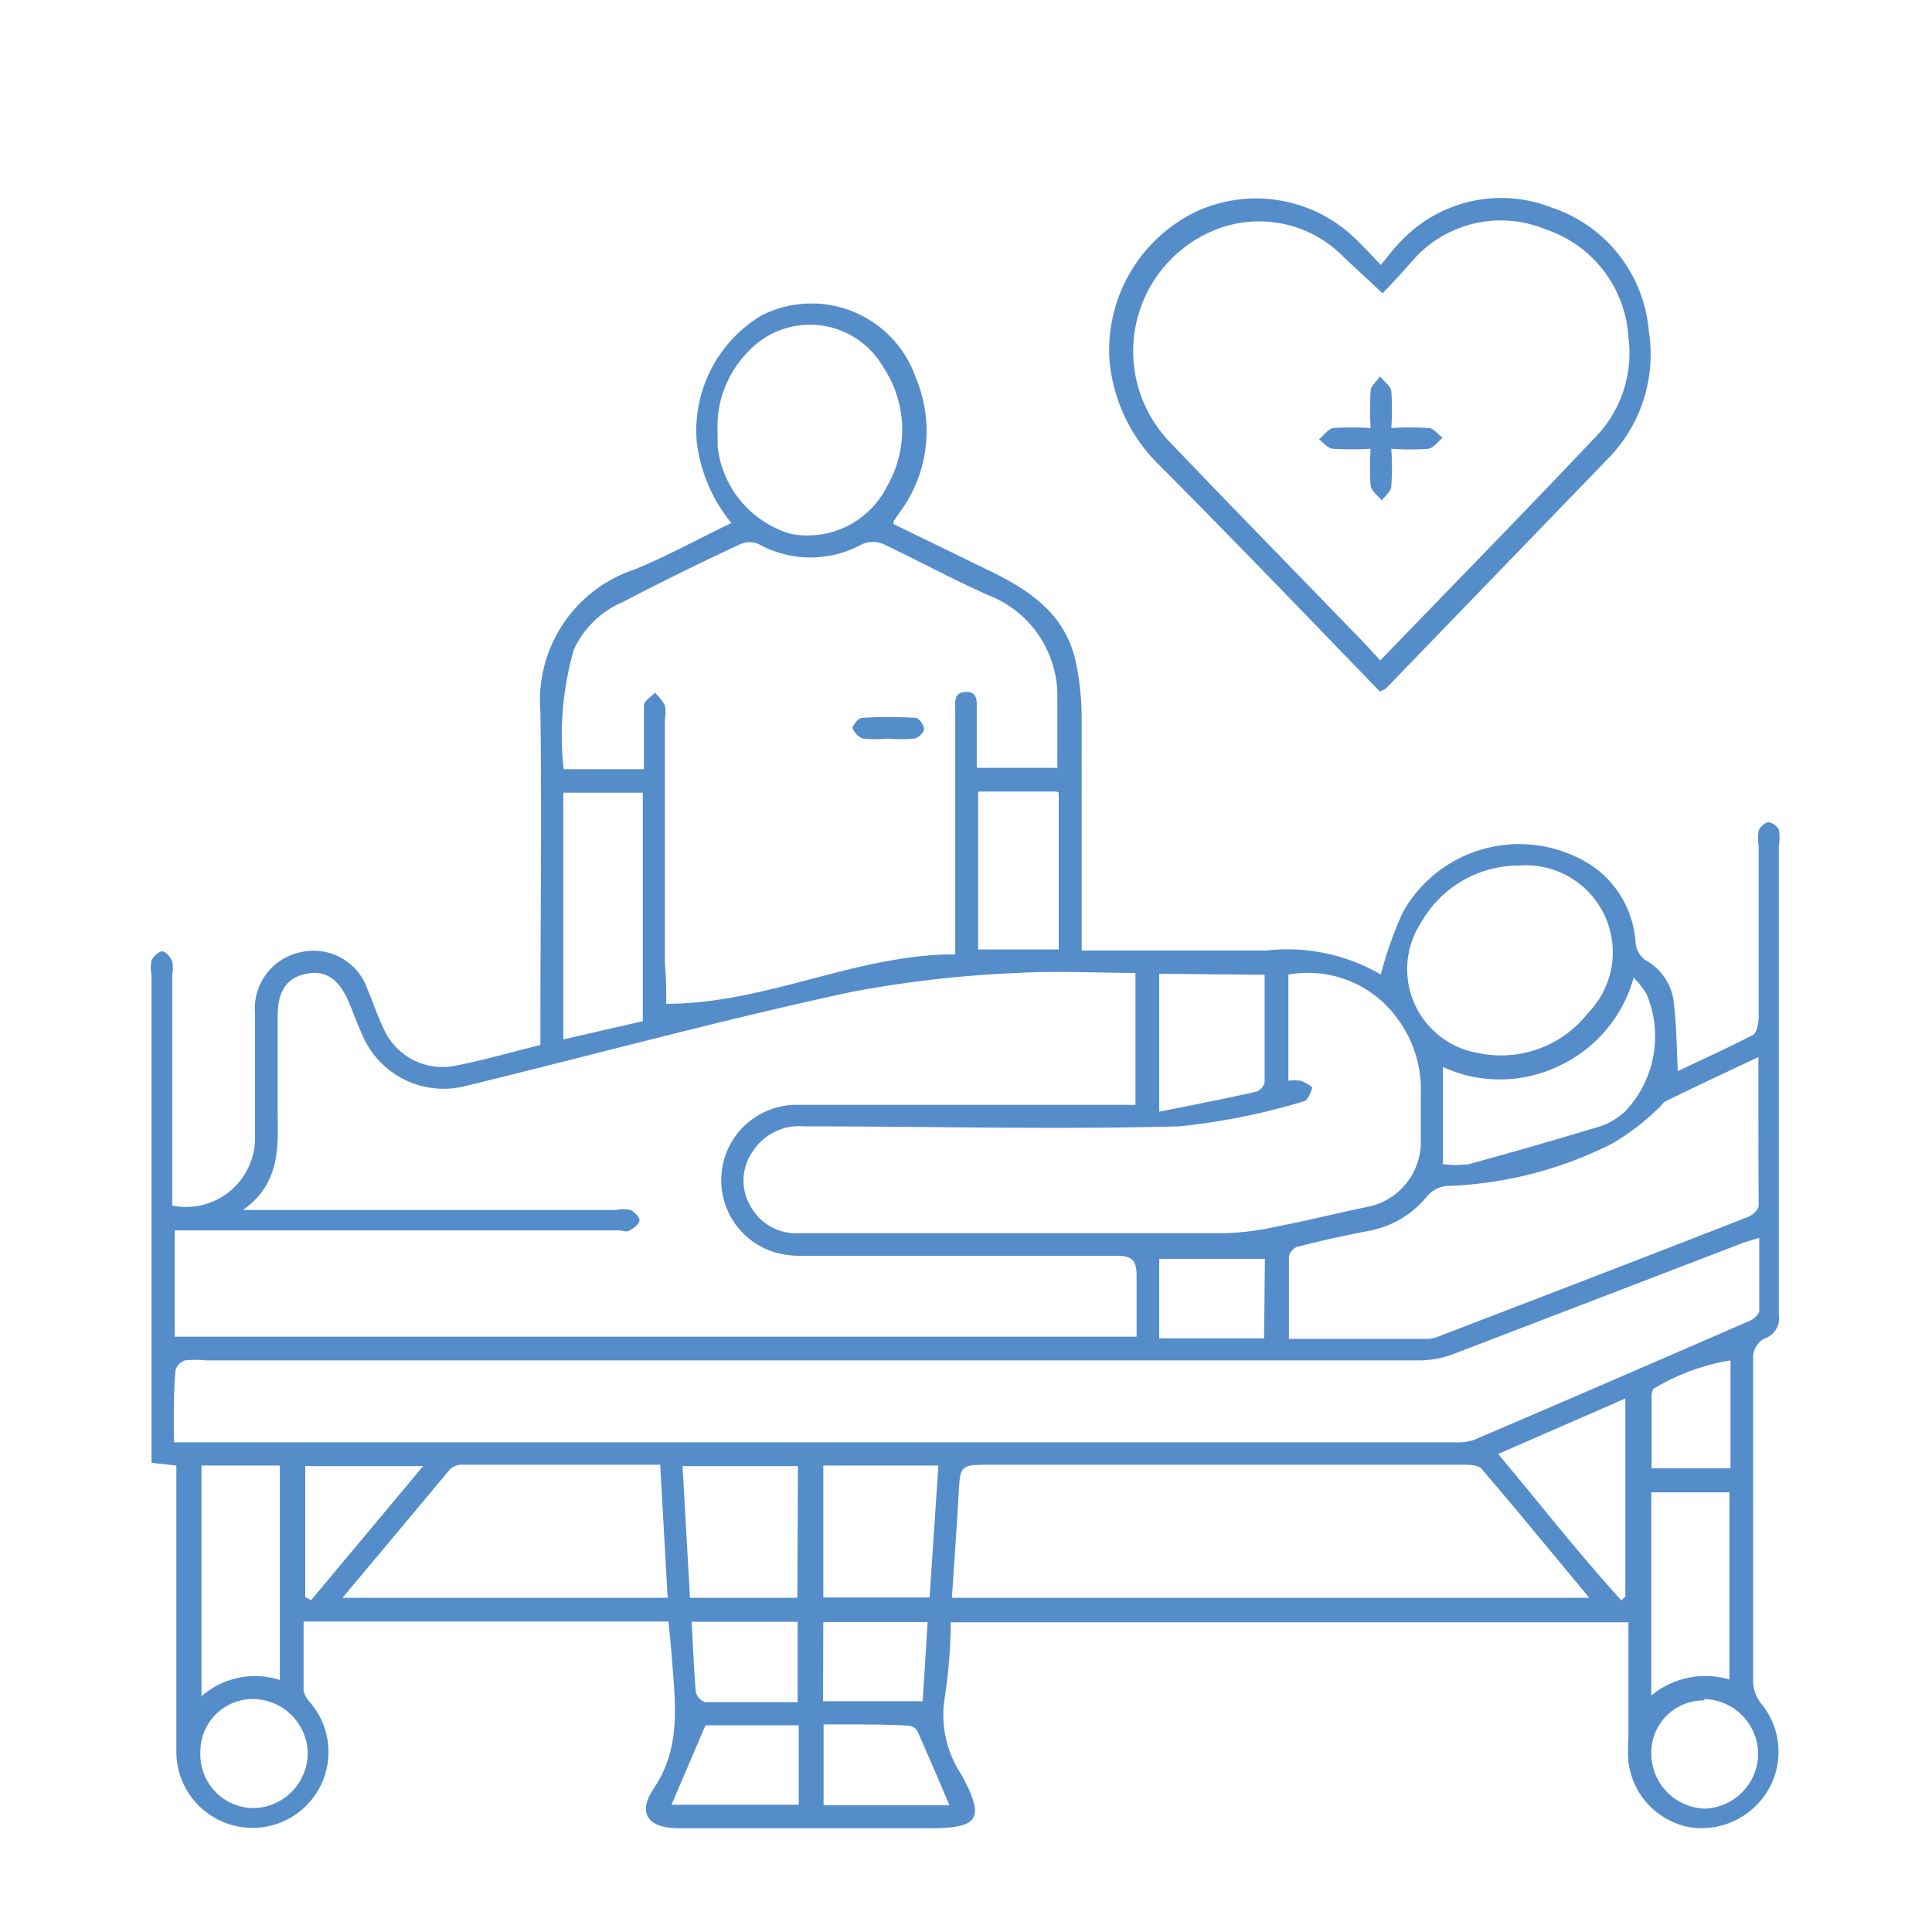 <svg xmlns="http://www.w3.org/2000/svg" id="Layer_1" data-name="Layer 1" viewBox="0 0 70 70"><defs><style>.cls-1{fill:#558dca;}</style></defs><path class="cls-1" d="M24.22,58.75H11c0,.85,0,1.68,0,2.51a.94.94,0,0,0,.25.44,2.75,2.75,0,0,1-2.86,4.42,2.76,2.76,0,0,1-2-2.72c0-3.2,0-6.39,0-9.58V53.1L5.49,53V35.31a1.21,1.21,0,0,1,0-.51c.07-.15.26-.33.39-.33s.29.21.36.36a1.44,1.44,0,0,1,0,.51c0,2.55,0,5.1,0,7.64v.7a2.5,2.5,0,0,0,3-2.49V36.72A2.08,2.08,0,0,1,10.9,34.5a2.06,2.06,0,0,1,2.42,1.36c.21.47.37,1,.59,1.43a2.33,2.33,0,0,0,2.5,1.34c1.05-.2,2.09-.5,3.17-.77v-.8c0-3.75.05-7.51,0-11.26A5,5,0,0,1,23,20.63c1.17-.48,2.29-1.1,3.5-1.68a5.66,5.66,0,0,1-1.26-3,4.86,4.86,0,0,1,2.35-4.52,4,4,0,0,1,5.6,2.28,4.94,4.94,0,0,1-.59,4.85l-.22.32a.42.42,0,0,0,0,.11l3.47,1.69c1.48.71,2.79,1.61,3.14,3.36a10,10,0,0,1,.2,2.05c0,2.52,0,5.05,0,7.57v.78h.69c2,0,4,0,6,0a6.71,6.71,0,0,1,4.15.87,13.35,13.35,0,0,1,.8-2.26,4.83,4.83,0,0,1,6.87-1.67,3.65,3.65,0,0,1,1.56,2.78.9.9,0,0,0,.33.61,2,2,0,0,1,1.06,1.6c.09.79.1,1.58.14,2.44.88-.42,1.81-.84,2.72-1.31.14-.08.2-.4.21-.61q0-3.11,0-6.22a1.79,1.79,0,0,1,0-.57.51.51,0,0,1,.35-.31.52.52,0,0,1,.38.27,1.54,1.54,0,0,1,0,.57q0,8.52,0,17a.78.78,0,0,1-.55.88.8.8,0,0,0-.38.61q0,5.93,0,11.85a1.35,1.35,0,0,0,.28.74,2.74,2.74,0,0,1,.23,3.2,2.8,2.8,0,0,1-2.77,1.3A2.74,2.74,0,0,1,59,63.81a6.7,6.7,0,0,1,0-.9c0-1.36,0-2.72,0-4.13H34.45a19.2,19.2,0,0,1-.22,2.73,3.91,3.91,0,0,0,.61,2.8c.85,1.57.64,1.93-1.11,1.93H24.6c-1.11,0-1.52-.52-.92-1.43,1-1.48.79-3.05.67-4.64C24.32,59.72,24.27,59.27,24.22,58.75ZM41.14,40.08V35.25c-1.44,0-2.85-.08-4.24,0a41.7,41.7,0,0,0-6,.68c-4.68,1-9.32,2.27-14,3.41a3.2,3.2,0,0,1-3.78-1.86c-.18-.39-.32-.79-.49-1.19-.36-.84-.86-1.16-1.57-1s-1,.66-1,1.53q0,1.65,0,3.3c0,1.33.17,2.69-1.25,3.72H22.32a1.27,1.27,0,0,1,.52,0c.14.06.33.25.33.38s-.21.28-.35.36-.26,0-.39,0H6.33v3.85H41.18c0-.74,0-1.47,0-2.2,0-.56-.15-.73-.72-.73-3.78,0-7.55,0-11.33,0a3.47,3.47,0,0,1-1-.11,2.73,2.73,0,0,1,.76-5.36H41.14Zm-17-3.71c3.64,0,6.88-1.8,10.47-1.79V25.75c0-.29-.07-.67.38-.68s.4.36.4.66v2.09h2.92c0-.93,0-1.82,0-2.7a3.91,3.91,0,0,0-2.49-3.55C34.53,21,33.27,20.31,32,19.71a1,1,0,0,0-.75,0,3.89,3.89,0,0,1-3.77,0,.84.84,0,0,0-.64,0q-2.16,1-4.29,2.11a3.43,3.43,0,0,0-1.76,1.72,11.3,11.3,0,0,0-.37,4.33h2.91c0-.16,0-.26,0-.37,0-.65,0-1.3,0-1.94,0-.16.26-.31.4-.46a2.16,2.16,0,0,1,.36.45,1.44,1.44,0,0,1,0,.51v8.86C24.13,35.33,24.14,35.78,24.14,36.37ZM6.3,52.26H52.74a1.78,1.78,0,0,0,.69-.1q5-2.14,10-4.32c.13-.06.3-.22.31-.34,0-.86,0-1.73,0-2.65-.29.09-.48.14-.66.21l-10.42,4a3.54,3.54,0,0,1-1.19.23h-44a4,4,0,0,0-.77,0,.55.55,0,0,0-.34.34C6.28,50.5,6.3,51.34,6.3,52.26Zm40.38-13.1a1.3,1.3,0,0,1,.45,0c.15.06.42.19.41.26s-.15.45-.29.48a23.93,23.93,0,0,1-4.53.91c-4.52.12-9,0-13.58,0a2,2,0,0,0-1.84.87,1.83,1.83,0,0,0-.12,2,1.88,1.88,0,0,0,1.78,1c5.14,0,10.27,0,15.4,0a9.65,9.65,0,0,0,1.85-.23c1.09-.21,2.18-.48,3.27-.71a2.4,2.4,0,0,0,2-2.37c0-.6,0-1.2,0-1.81a4.3,4.3,0,0,0-.89-2.71,4,4,0,0,0-3.91-1.54Zm10.9,18.73c-1.35-1.63-2.6-3.15-3.89-4.66-.1-.13-.38-.16-.57-.16H35.91c-1.13,0-1.12,0-1.18,1.11s-.16,2.44-.24,3.71ZM63.71,38.3c-1.21.57-2.28,1.07-3.34,1.59-.13.06-.2.21-.32.3a8.67,8.67,0,0,1-1.63,1.24,14.28,14.28,0,0,1-6,1.54,1.05,1.05,0,0,0-.72.38,3.55,3.55,0,0,1-2.12,1.25c-.85.16-1.69.35-2.52.56-.14,0-.35.23-.36.35,0,1,0,2,0,3h5.06a1.25,1.25,0,0,0,.37-.09c3.74-1.44,7.48-2.87,11.21-4.33.16-.06.38-.27.38-.41C63.71,41.93,63.71,40.19,63.71,38.3ZM12.41,57.89H24.19l-.27-4.82c-2.48,0-4.87,0-7.26,0a.65.65,0,0,0-.42.24C15,54.8,13.75,56.29,12.41,57.89ZM55.09,31.36a4.08,4.08,0,0,0-3.61,2.08,3.08,3.08,0,0,0,2.06,4.71,4,4,0,0,0,4-1.45,3.15,3.15,0,0,0-2.49-5.34ZM26,15.64c0,.13,0,.33,0,.52a3.72,3.72,0,0,0,2.64,3.18,3.22,3.22,0,0,0,3.51-1.74A4.09,4.09,0,0,0,32,13.3a3.06,3.06,0,0,0-4.92-.53A3.86,3.86,0,0,0,26,15.64ZM23.29,37V28.72H20.41v8.94Zm35.89-1.54a5,5,0,0,1-2.78,3.2,4.94,4.94,0,0,1-4.12,0v3.52a3.69,3.69,0,0,0,.94,0q2.41-.66,4.82-1.39a2.59,2.59,0,0,0,.82-.5,3.94,3.94,0,0,0,.79-4.29A3.3,3.3,0,0,0,59.18,35.41ZM7.3,61.46a2.93,2.93,0,0,1,2.84-.59V53.1H7.3Zm21.61-8.34H24.73L25,57.89h3.89Zm.92,4.76h3.85L34,53.1H29.83Zm30-3.81v7.36a3.09,3.09,0,0,1,2.83-.58V54.07ZM42,35.28v5c1.24-.25,2.39-.47,3.53-.73a.48.48,0,0,0,.29-.34c0-1.29,0-2.58,0-3.89Zm12.28,17.4c1.52,1.81,2.92,3.61,4.46,5.3l.15-.13V50.67Zm-16-24H35.44V34.4h2.92V28.72ZM28.94,62.51H25.56l-1.23,2.88h4.61Zm.9,0v2.9H34.4c-.4-.95-.78-1.83-1.17-2.71a.47.47,0,0,0-.36-.18C31.88,62.47,30.89,62.48,29.84,62.48Zm-22.58,1a1.94,1.94,0,0,0,1.89,2,2,2,0,0,0,2-2A2,2,0,0,0,9.2,61.56,1.9,1.9,0,0,0,7.26,63.46Zm54.49-1.9a1.89,1.89,0,0,0-1.92,1.92,2,2,0,0,0,1.93,2,2,2,0,0,0,1.94-2A2,2,0,0,0,61.75,61.56Zm-15.92-16H42v2.88h3.8ZM11.06,57.86l.21.12,4.06-4.86H11.06Zm14,.9c.05.89.08,1.72.15,2.55a.53.53,0,0,0,.34.36c1.11,0,2.22,0,3.35,0V58.76Zm4.76,2.88h3.61l.18-2.87H29.83ZM62.7,49.29a7.77,7.77,0,0,0-2.74,1c-.07,0-.12.18-.12.28,0,.87,0,1.74,0,2.63H62.7Z"></path><path class="cls-1" d="M50,25.06c-2.67-2.76-5.3-5.5-8-8.21a6.07,6.07,0,0,1-1.8-3.77,5.58,5.58,0,0,1,3.09-5.39,5.17,5.17,0,0,1,5.86,1c.26.25.51.52.88.91.25-.3.46-.59.71-.84a5,5,0,0,1,5.48-1.24A5.17,5.17,0,0,1,59.74,12a5.39,5.39,0,0,1-1.54,4.68l-8,8.28S50.1,25,50,25.06Zm.1-14.43L48.71,9.34a4.28,4.28,0,0,0-4.71-1A4.74,4.74,0,0,0,42.37,16c2.22,2.33,4.47,4.62,6.7,6.93.32.32.62.65.94,1,2.66-2.76,5.27-5.42,7.83-8.13A4.36,4.36,0,0,0,59,12.22,4.39,4.39,0,0,0,56,8.31a4.24,4.24,0,0,0-4.7,1C50.9,9.76,50.5,10.21,50.09,10.63Z"></path><path class="cls-1" d="M32.17,26.76a4.5,4.5,0,0,1-.9,0,.64.64,0,0,1-.38-.39c0-.09.21-.35.34-.36a15.7,15.7,0,0,1,1.94,0c.12,0,.31.26.31.4s-.21.32-.35.35A5.12,5.12,0,0,1,32.17,26.76Z"></path><path class="cls-1" d="M50.41,16.26a9.92,9.92,0,0,1,0,1.35c0,.19-.22.35-.34.52-.15-.17-.38-.34-.41-.53a9.8,9.8,0,0,1,0-1.34,11.86,11.86,0,0,1-1.35,0c-.19,0-.35-.22-.52-.34.17-.14.33-.38.52-.41a9.92,9.92,0,0,1,1.35,0,11.72,11.72,0,0,1,0-1.34c0-.19.22-.35.34-.53.15.18.38.34.41.53a9.63,9.63,0,0,1,0,1.34,10,10,0,0,1,1.35,0c.18,0,.34.23.51.35-.17.14-.33.37-.52.4A9.63,9.63,0,0,1,50.41,16.26Z"></path></svg>